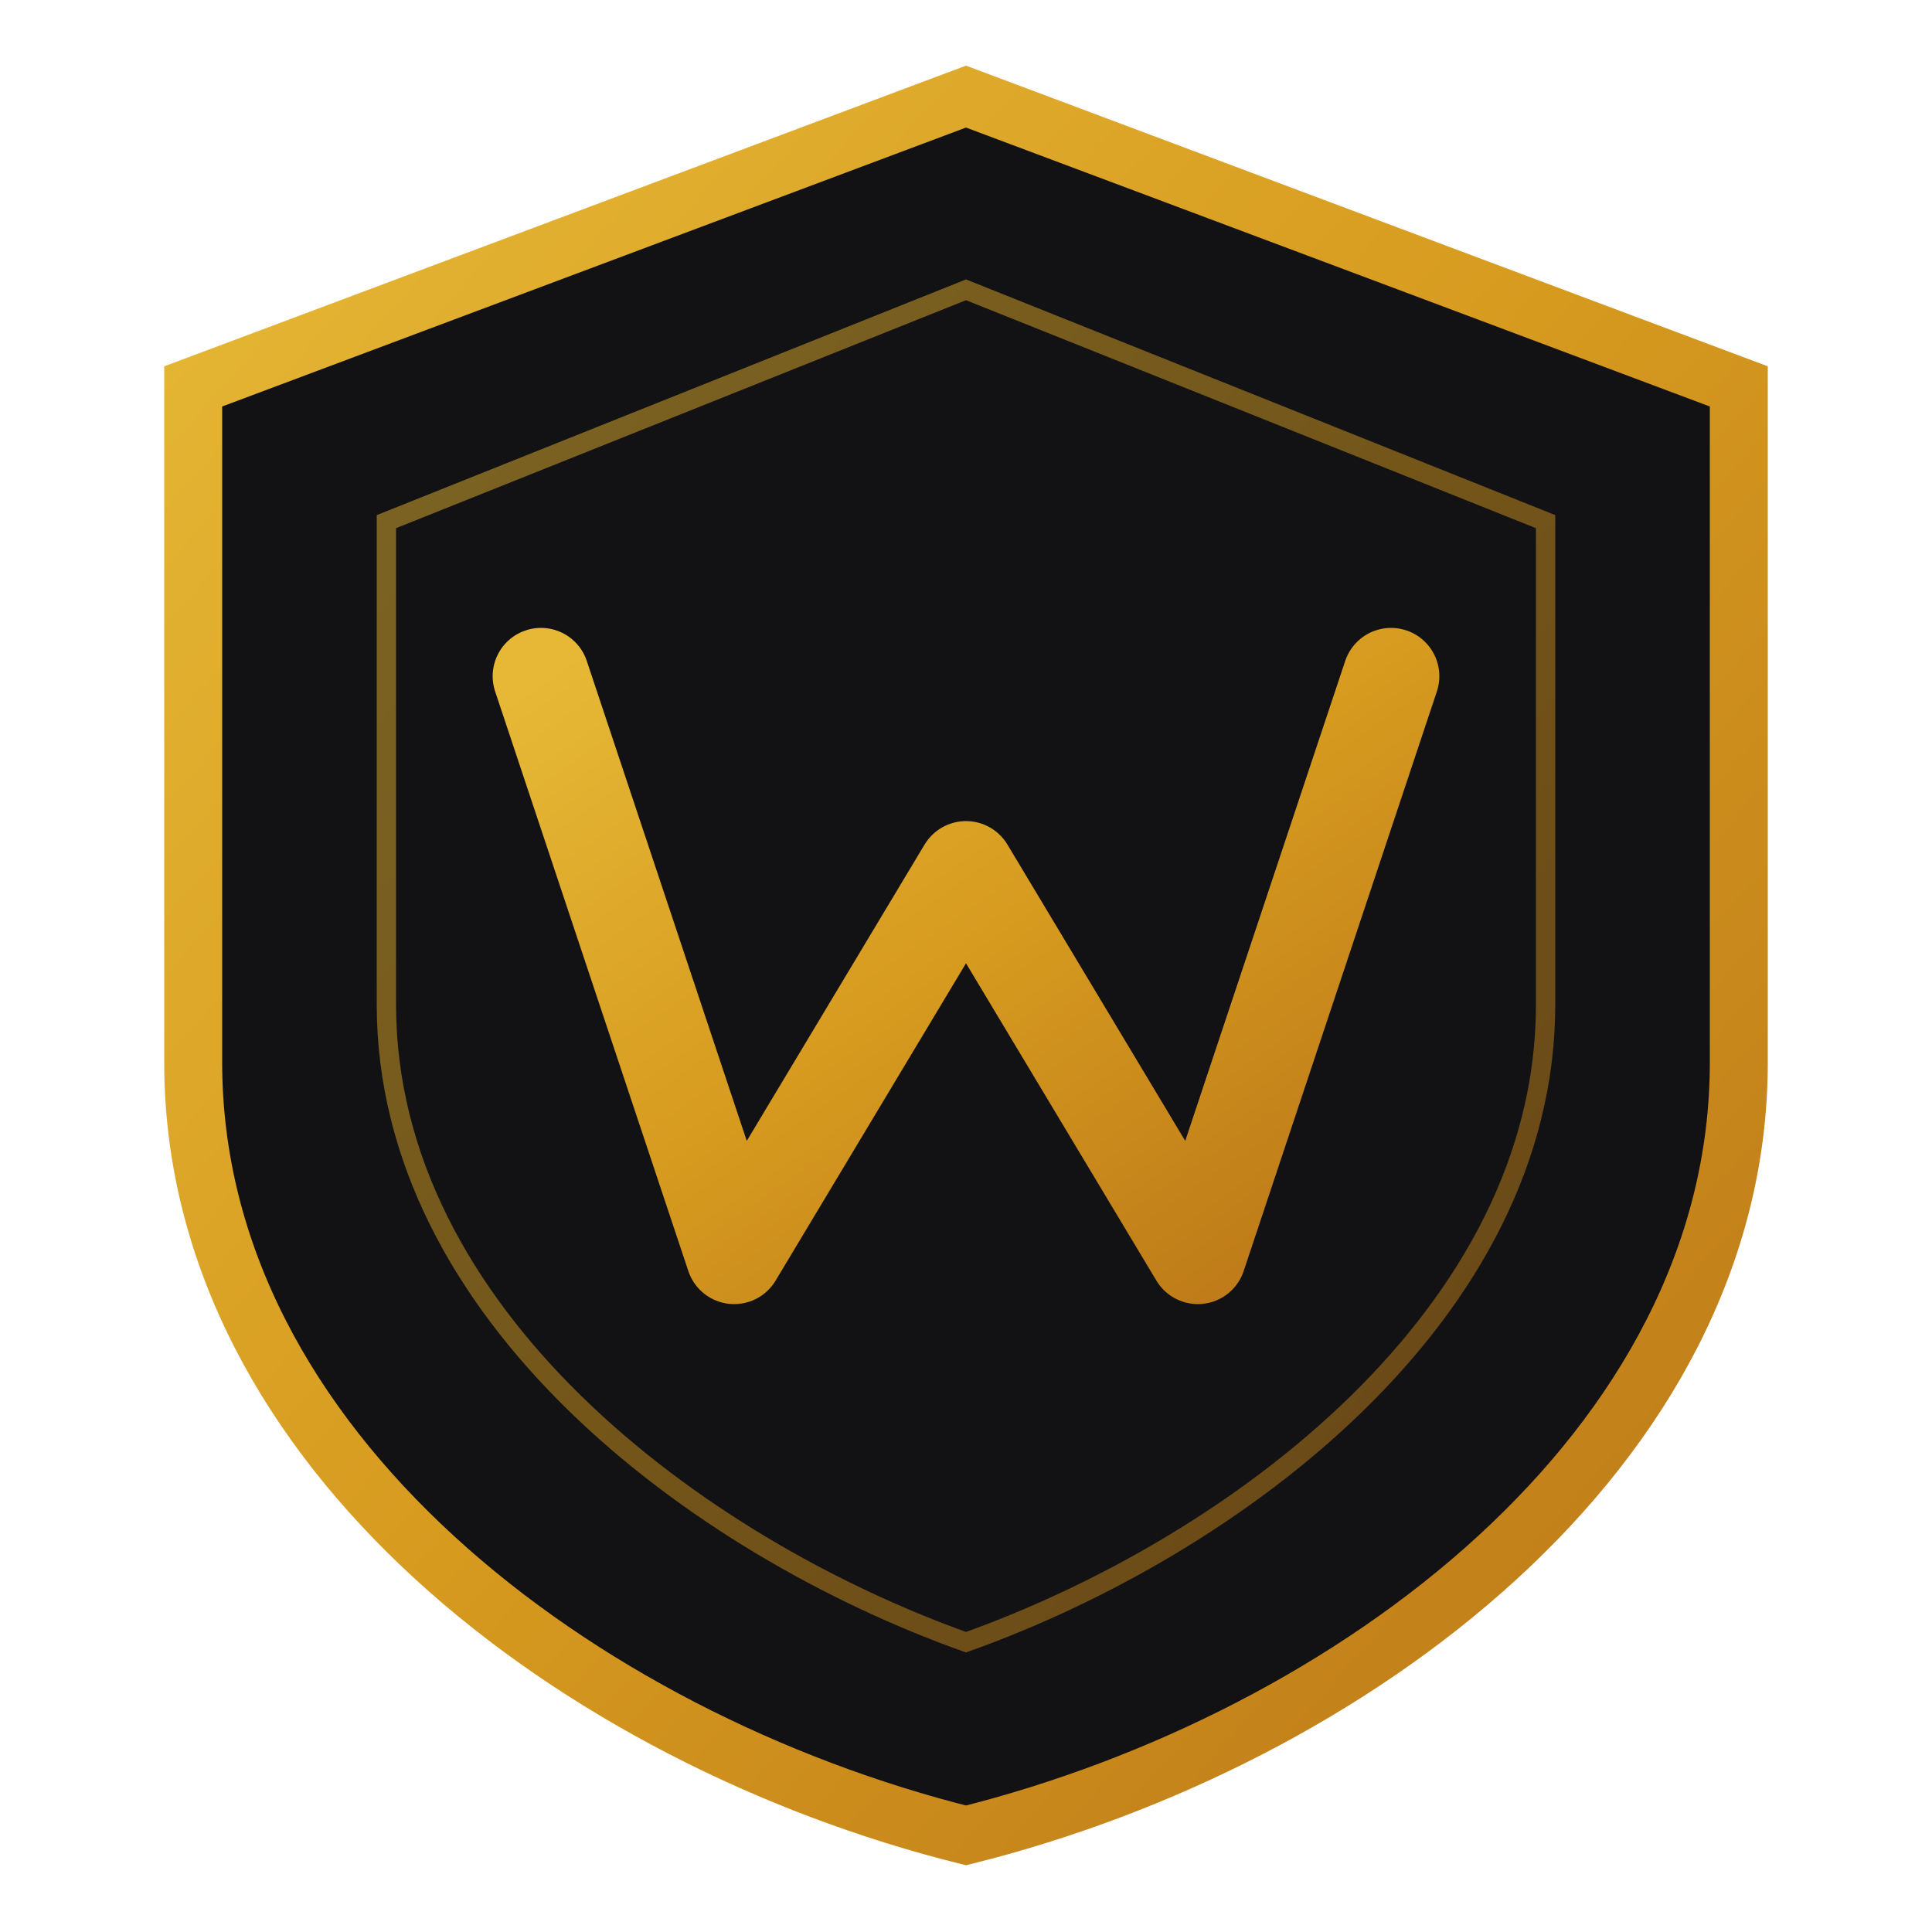 <svg xmlns="http://www.w3.org/2000/svg" viewBox="0 0 100 100">
  <defs>
    <linearGradient id="gold" x1="0%" y1="0%" x2="100%" y2="100%">
      <stop offset="0%" style="stop-color:#e6b836"/>
      <stop offset="50%" style="stop-color:#d69a1f"/>
      <stop offset="100%" style="stop-color:#bb7718"/>
    </linearGradient>
  </defs>
  <!-- Shield background -->
  <path d="M50 5 L90 20 L90 55 C90 75 70 90 50 95 C30 90 10 75 10 55 L10 20 Z" fill="#121215" stroke="url(#gold)" stroke-width="3"/>
  <!-- Inner shield accent -->
  <path d="M50 15 L80 27 L80 52 C80 68 64 80 50 85 C36 80 20 68 20 52 L20 27 Z" fill="none" stroke="url(#gold)" stroke-width="1" opacity="0.5"/>
  <!-- Stylized W -->
  <path d="M28 35 L38 65 L50 45 L62 65 L72 35" fill="none" stroke="url(#gold)" stroke-width="5" stroke-linecap="round" stroke-linejoin="round"/>
</svg>
